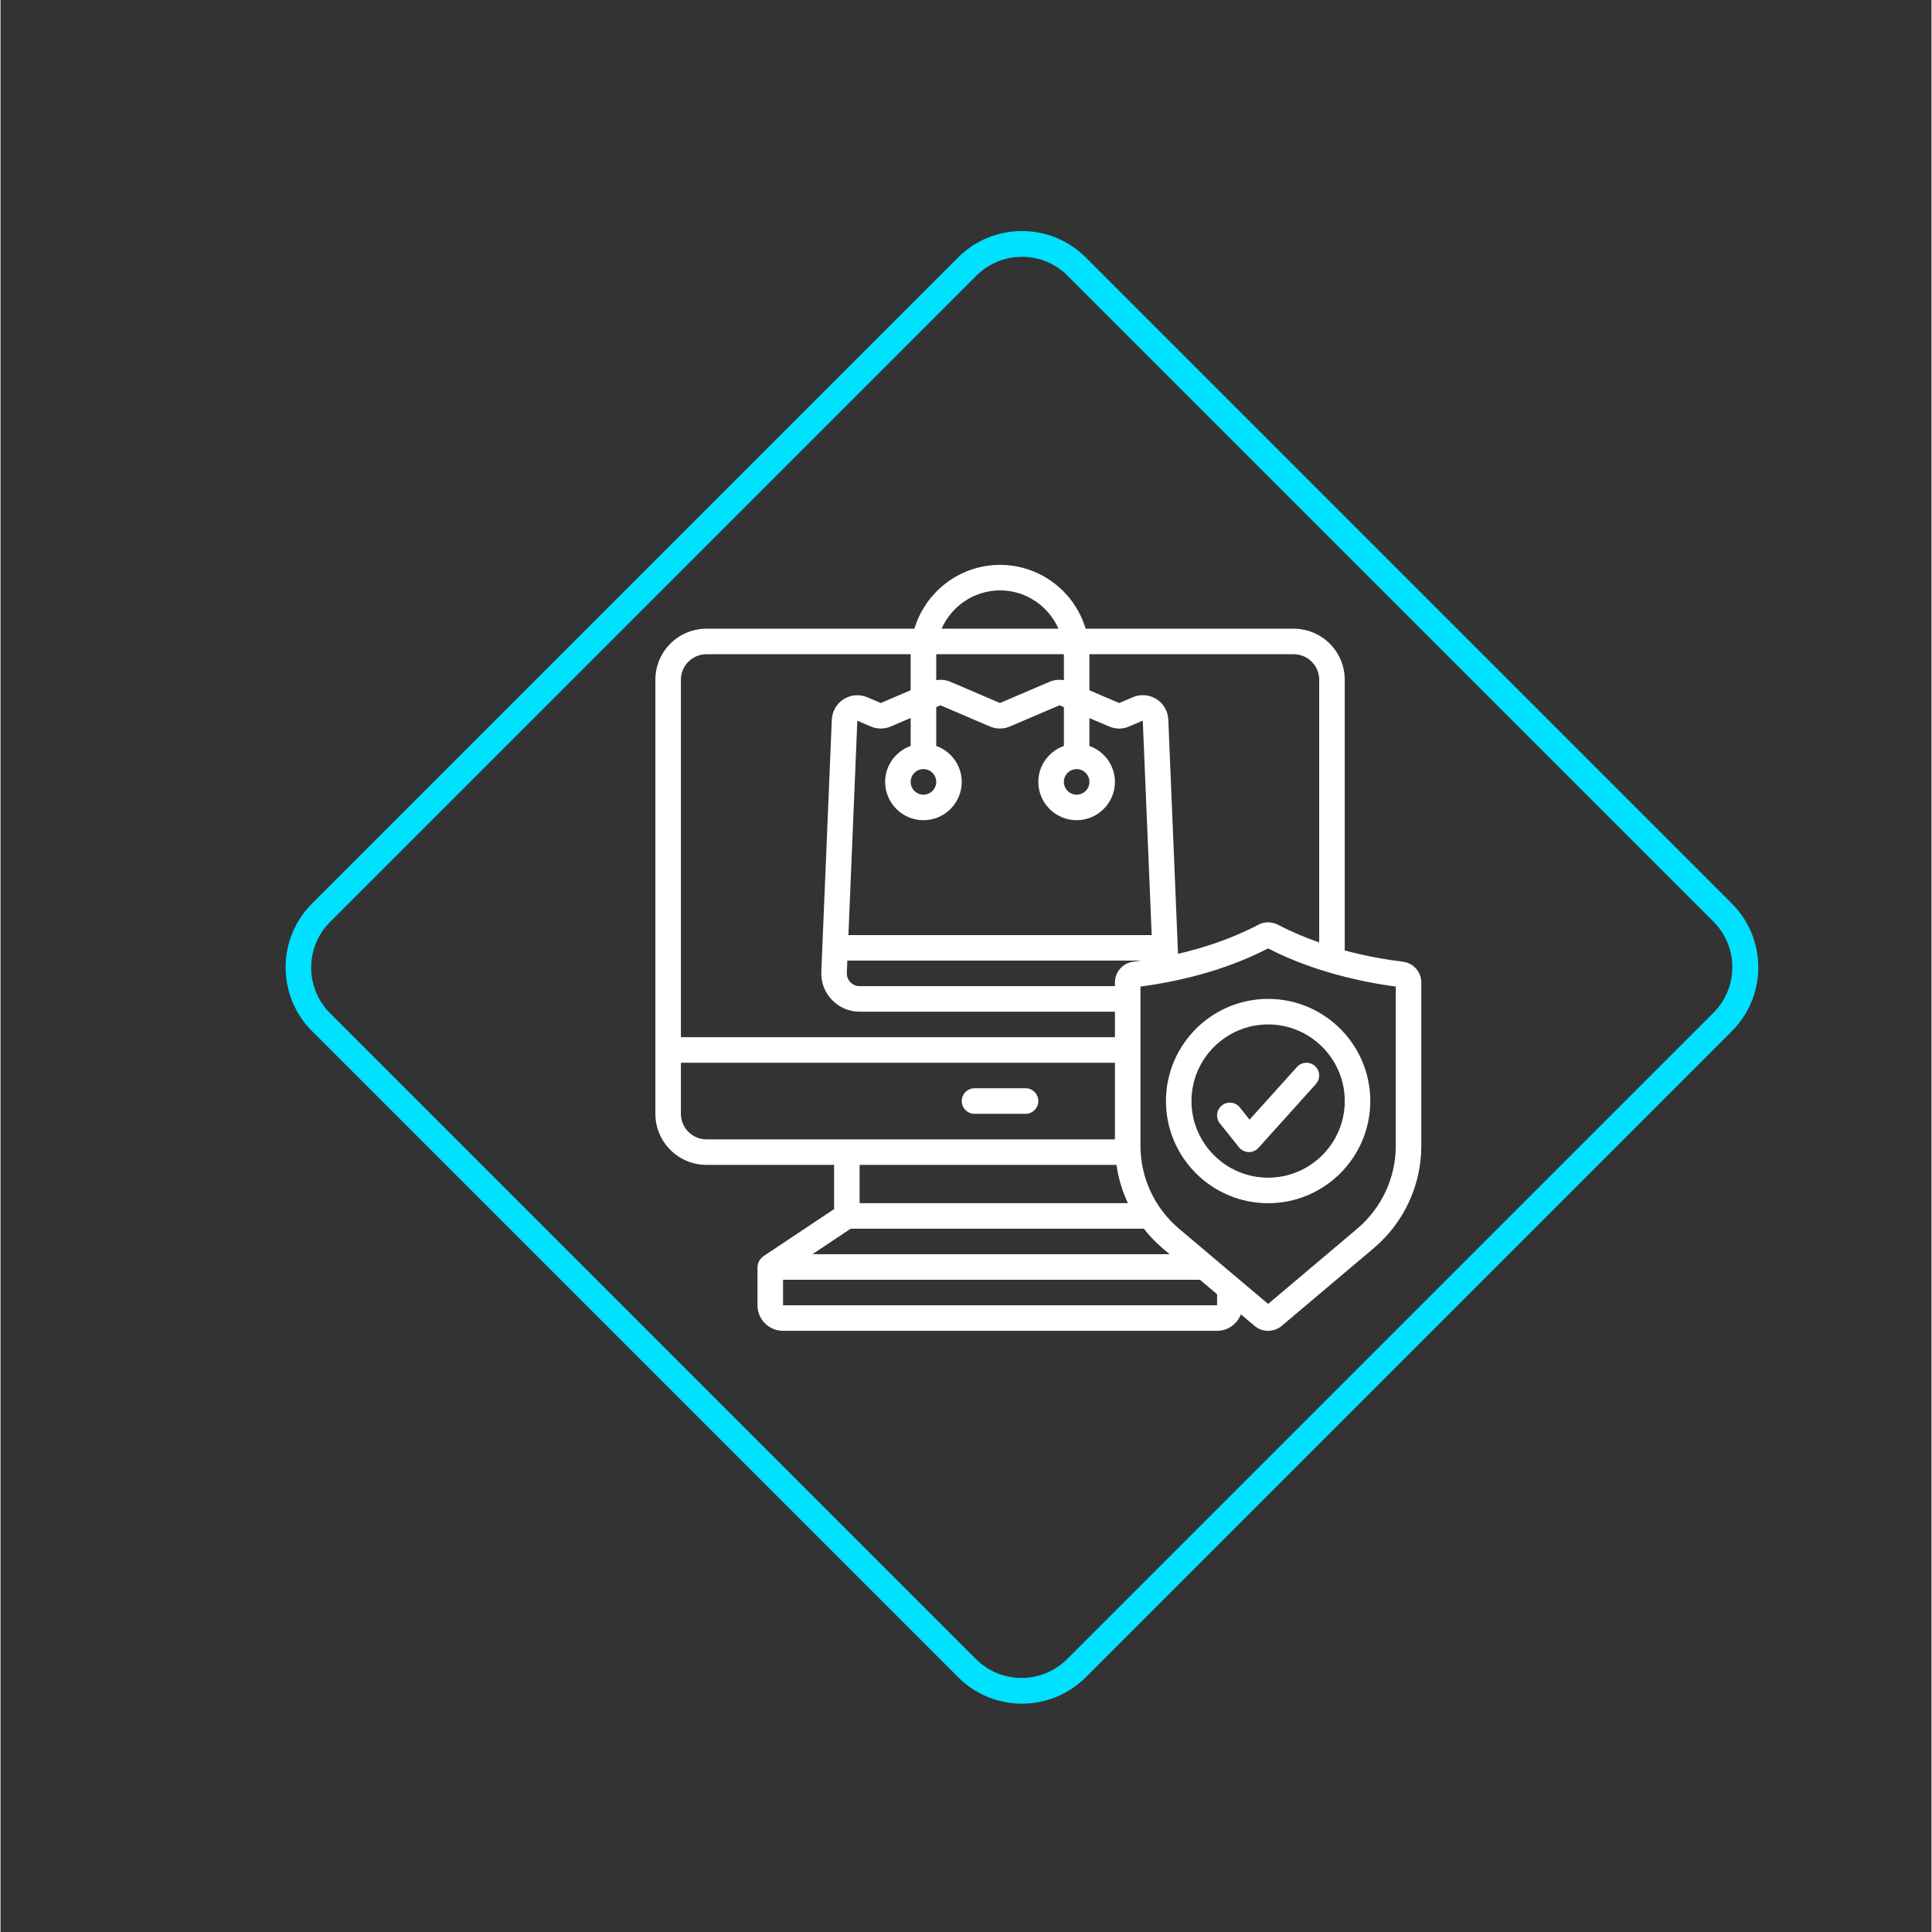 <svg xmlns="http://www.w3.org/2000/svg" xmlns:xlink="http://www.w3.org/1999/xlink" width="300" viewBox="0 0 224.88 225" height="300" preserveAspectRatio="xMidYMid meet"><rect x="0" y="0" width="224.88" height="225" fill="#333333" stroke="none"/><defs><clipPath id="9578d5ae14"><path d="M 33 26 L 205 26 L 205 199 L 33 199 Z M 33 26 " clip-rule="nonzero"></path></clipPath><clipPath id="baaf260bee"><path d="M 118.957 22.551 L 209.066 112.656 L 118.957 202.766 L 28.852 112.656 Z M 118.957 22.551 " clip-rule="nonzero"></path></clipPath><clipPath id="69e51e79fd"><path d="M 118.957 22.551 L 209.328 112.922 L 119.008 203.242 L 28.637 112.871 Z M 118.957 22.551 " clip-rule="nonzero"></path></clipPath><clipPath id="eb72055f05"><path d="M 126.391 29.984 L 201.629 105.223 C 205.734 109.328 205.738 115.984 201.633 120.09 L 126.391 195.332 C 122.285 199.438 115.629 199.434 111.523 195.328 L 36.285 120.09 C 32.18 115.984 32.176 109.328 36.281 105.227 L 111.527 29.98 C 115.629 25.879 122.285 25.879 126.391 29.984 Z M 126.391 29.984 " clip-rule="nonzero"></path></clipPath><clipPath id="392bd6ff13"><path d="M 76.266 65.785 L 165.465 65.785 L 165.465 154.988 L 76.266 154.988 Z M 76.266 65.785 " clip-rule="nonzero"></path></clipPath></defs><g clip-path="url(#9578d5ae14)"><g clip-path="url(#baaf260bee)"><g clip-path="url(#69e51e79fd)"><g clip-path="url(#eb72055f05)"><path stroke-linecap="butt" transform="matrix(0.531, 0.531, -0.531, 0.531, 118.957, 22.55)" fill="none" stroke-linejoin="miter" d="M 13.997 0.001 L 155.656 0.001 C 163.386 0.001 169.656 6.267 169.656 14.001 L 169.656 155.746 C 169.656 163.48 163.386 169.746 155.656 169.746 L 13.997 169.746 C 6.267 169.746 -0.003 163.48 0.001 155.749 L 0.001 13.997 C 0.001 6.27 6.267 0.001 13.997 0.001 Z M 13.997 0.001 " stroke="#00e0ff" stroke-width="8" stroke-opacity="1" stroke-miterlimit="4"></path></g></g></g></g><g clip-path="url(#392bd6ff13)"><path fill="#ffffff" d="M 162.492 133.441 C 162.492 137.164 160.848 140.688 157.984 143.109 L 147.625 151.855 L 141.289 146.508 C 141.285 146.504 141.277 146.496 141.273 146.492 L 137.266 143.109 C 134.402 140.688 132.758 137.164 132.758 133.441 L 132.758 114.895 C 136.719 114.371 142.348 113.184 147.625 110.449 C 149.902 111.629 152.23 112.504 154.473 113.18 C 154.484 113.184 154.496 113.184 154.508 113.191 C 157.457 114.074 160.246 114.598 162.492 114.895 Z M 141.68 152.016 L 91.133 152.016 L 91.133 149.039 L 139.68 149.039 L 141.68 150.723 Z M 99.012 143.094 L 133.152 143.094 C 133.797 143.918 134.531 144.691 135.344 145.383 L 136.16 146.066 L 94.551 146.066 Z M 129.965 135.66 C 130.188 137.211 130.629 138.715 131.297 140.121 L 100.051 140.121 L 100.051 135.66 Z M 79.238 129.715 L 79.238 123.766 L 129.785 123.766 L 129.785 132.688 L 82.211 132.688 C 80.574 132.688 79.238 131.352 79.238 129.715 Z M 82.211 76.191 L 105.996 76.191 L 105.996 80.383 L 102.52 81.871 L 100.941 81.199 C 100.047 80.82 99.016 80.906 98.191 81.43 C 97.367 81.945 96.852 82.84 96.812 83.816 L 95.59 113.172 C 95.539 114.395 95.973 115.555 96.82 116.441 C 97.676 117.332 98.82 117.82 100.051 117.82 L 129.785 117.82 L 129.785 120.793 L 79.238 120.793 L 79.238 79.164 C 79.238 77.527 80.574 76.191 82.211 76.191 Z M 116.406 68.758 C 119.441 68.758 122.055 70.598 123.211 73.219 L 109.598 73.219 C 110.754 70.598 113.367 68.758 116.406 68.758 Z M 105.996 86.871 C 104.273 87.488 103.023 89.125 103.023 91.059 C 103.023 93.52 105.023 95.52 107.484 95.52 C 109.945 95.52 111.945 93.52 111.945 91.059 C 111.945 89.125 110.695 87.488 108.973 86.871 L 108.973 82.348 L 109.461 82.137 L 115.215 84.602 C 115.957 84.926 116.816 84.926 117.555 84.605 L 123.328 82.137 L 123.84 82.359 L 123.84 86.871 C 122.113 87.488 120.863 89.125 120.863 91.059 C 120.863 93.52 122.863 95.52 125.324 95.52 C 127.789 95.52 129.785 93.52 129.785 91.059 C 129.785 89.125 128.535 87.488 126.812 86.871 L 126.812 83.625 L 129.102 84.602 C 129.844 84.926 130.703 84.934 131.43 84.605 L 133.027 83.926 L 134.066 108.898 L 98.746 108.898 L 99.785 83.938 L 101.34 84.602 C 102.09 84.926 102.949 84.926 103.68 84.605 L 105.996 83.613 Z M 107.484 89.57 C 108.305 89.57 108.973 90.238 108.973 91.059 C 108.973 91.879 108.305 92.547 107.484 92.547 C 106.664 92.547 105.996 91.879 105.996 91.059 C 105.996 90.238 106.664 89.57 107.484 89.57 Z M 123.84 79.211 C 123.273 79.117 122.688 79.176 122.172 79.402 L 116.395 81.871 L 110.645 79.41 C 110.117 79.176 109.527 79.117 108.973 79.211 L 108.973 76.191 L 123.84 76.191 Z M 125.324 89.57 C 126.145 89.57 126.812 90.238 126.812 91.059 C 126.812 91.879 126.145 92.547 125.324 92.547 C 124.508 92.547 123.84 91.879 123.84 91.059 C 123.84 90.238 124.508 89.57 125.324 89.57 Z M 131.93 112 C 130.707 112.145 129.785 113.184 129.785 114.418 L 129.785 114.848 L 100.051 114.848 C 99.641 114.848 99.254 114.684 98.973 114.387 C 98.691 114.09 98.547 113.707 98.562 113.301 L 98.621 111.871 L 132.852 111.871 C 132.539 111.918 132.219 111.965 131.93 112 Z M 150.598 76.191 C 152.238 76.191 153.574 77.527 153.574 79.164 L 153.574 109.758 C 151.969 109.195 150.348 108.527 148.766 107.691 C 148.051 107.32 147.203 107.32 146.488 107.695 C 143.355 109.34 140.074 110.398 137.133 111.082 L 136 83.801 C 135.957 82.824 135.438 81.922 134.605 81.406 C 133.773 80.891 132.746 80.816 131.871 81.199 L 130.277 81.871 L 126.812 80.391 L 126.812 76.191 Z M 163.324 112 C 161.426 111.77 159.07 111.367 156.547 110.688 L 156.547 79.164 C 156.547 75.883 153.879 73.219 150.598 73.219 L 126.375 73.219 C 125.094 68.926 121.109 65.785 116.406 65.785 C 111.699 65.785 107.719 68.926 106.434 73.219 L 82.211 73.219 C 78.93 73.219 76.266 75.883 76.266 79.164 L 76.266 129.715 C 76.266 132.996 78.93 135.66 82.211 135.66 L 97.078 135.66 L 97.078 140.812 L 88.82 146.316 C 88.773 146.352 88.738 146.398 88.691 146.434 C 88.641 146.48 88.594 146.52 88.547 146.57 C 88.465 146.66 88.402 146.766 88.344 146.875 C 88.32 146.922 88.285 146.961 88.27 147.012 C 88.203 147.184 88.164 147.352 88.164 147.535 C 88.164 147.543 88.156 147.547 88.156 147.555 L 88.156 152.016 C 88.156 153.652 89.492 154.988 91.133 154.988 L 141.68 154.988 C 142.945 154.988 144.023 154.188 144.449 153.066 L 146.039 154.406 C 146.5 154.797 147.062 154.988 147.625 154.988 C 148.188 154.988 148.754 154.797 149.211 154.406 L 159.902 145.383 C 163.438 142.398 165.465 138.043 165.465 133.441 L 165.465 114.418 C 165.465 113.191 164.547 112.152 163.324 112 " fill-opacity="1" fill-rule="nonzero"></path></g><path fill="#ffffff" d="M 147.625 137.152 C 142.707 137.152 138.699 133.152 138.699 128.23 C 138.699 123.312 142.707 119.305 147.625 119.305 C 152.543 119.305 156.551 123.312 156.551 128.23 C 156.551 133.152 152.543 137.152 147.625 137.152 Z M 147.625 116.332 C 141.062 116.332 135.727 121.668 135.727 128.23 C 135.727 134.789 141.062 140.125 147.625 140.125 C 154.188 140.125 159.523 134.789 159.523 128.23 C 159.523 121.668 154.188 116.332 147.625 116.332 " fill-opacity="1" fill-rule="nonzero"></path><path fill="#ffffff" d="M 113.43 129.715 L 119.379 129.715 C 120.195 129.715 120.863 129.047 120.863 128.227 C 120.863 127.406 120.195 126.738 119.379 126.738 L 113.43 126.738 C 112.613 126.738 111.945 127.406 111.945 128.227 C 111.945 129.047 112.613 129.715 113.43 129.715 " fill-opacity="1" fill-rule="nonzero"></path><path fill="#ffffff" d="M 150.984 124.262 L 145.461 130.395 L 144.328 128.969 C 143.816 128.332 142.883 128.219 142.238 128.738 C 141.598 129.254 141.492 130.188 142.004 130.828 L 144.234 133.617 C 144.508 133.953 144.914 134.16 145.348 134.172 C 145.367 134.172 145.379 134.172 145.395 134.172 C 145.812 134.172 146.219 133.992 146.5 133.68 L 153.188 126.246 C 153.742 125.637 153.688 124.695 153.078 124.148 C 152.469 123.605 151.527 123.648 150.984 124.262 " fill-opacity="1" fill-rule="nonzero"></path></svg>